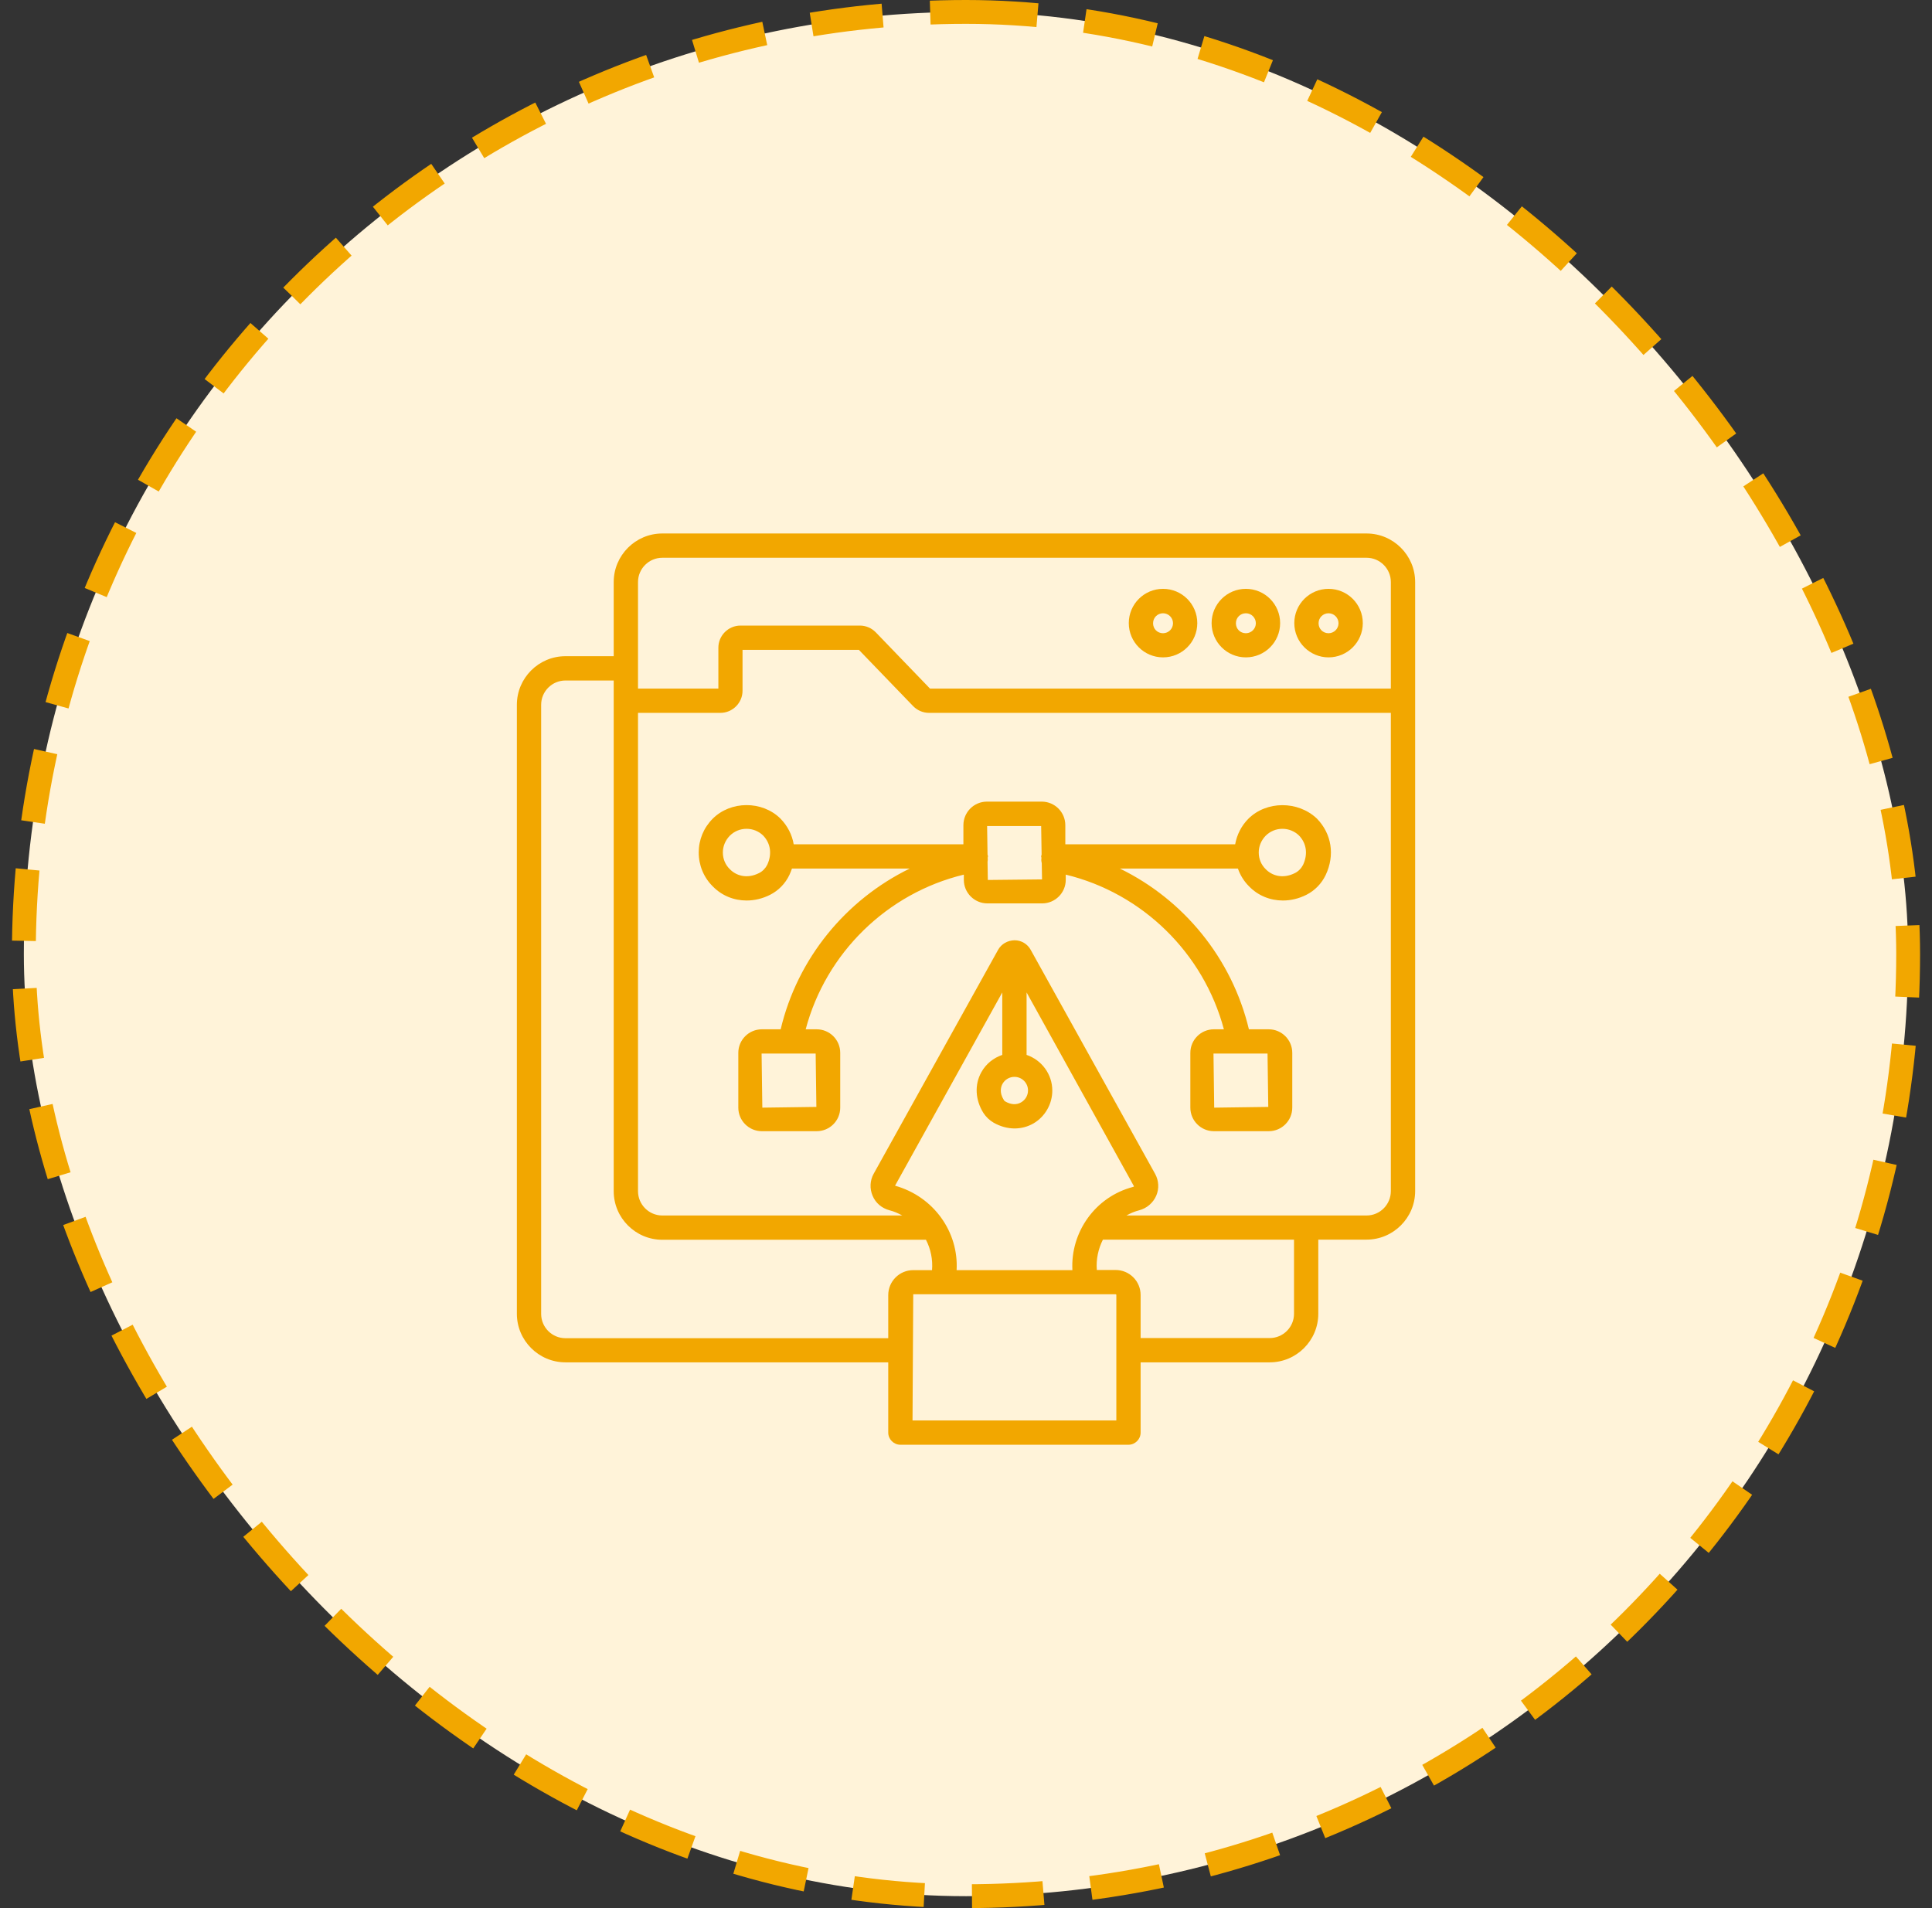 <svg width="81" height="80" viewBox="0 0 81 80" fill="none" xmlns="http://www.w3.org/2000/svg">
<rect x="0" y="0" width="81" height="80" fill="#333333" stroke="none"/>
<rect x="1" y="0.5" width="79" height="79" rx="39.5" fill="#FFF3D9"/>
<rect x="1" y="0.5" width="79" height="79" rx="39.5" stroke="#F2A700" stroke-dasharray="3 2"/>
<path d="M55.7 27.561C56.494 27.561 57.136 26.919 57.136 26.125C57.136 25.331 56.494 24.688 55.7 24.688C54.906 24.688 54.264 25.331 54.264 26.125C54.264 26.919 54.912 27.561 55.7 27.561ZM55.7 25.712C55.93 25.712 56.118 25.9 56.118 26.131C56.118 26.361 55.93 26.549 55.7 26.549C55.464 26.549 55.282 26.367 55.282 26.131C55.282 25.894 55.47 25.712 55.7 25.712Z" fill="#F2A700"/>
<path d="M57.294 22.367H27.767C26.646 22.367 25.73 23.282 25.73 24.403V27.512H23.706C22.585 27.512 21.67 28.427 21.67 29.549V55.082C21.67 56.203 22.585 57.118 23.706 57.118H37.24V60.064C37.24 60.343 37.47 60.573 37.749 60.573H47.312C47.591 60.573 47.821 60.343 47.821 60.064V57.118H53.234C54.355 57.118 55.27 56.203 55.27 55.082V51.973H57.294C58.415 51.973 59.331 51.058 59.331 49.937V24.403C59.331 23.282 58.415 22.367 57.294 22.367ZM26.749 24.403C26.749 23.84 27.209 23.385 27.767 23.385H57.294C57.858 23.385 58.312 23.846 58.312 24.403V28.87H38.991L36.718 26.512C36.543 26.331 36.3 26.228 36.052 26.228H31.046C30.537 26.228 30.118 26.646 30.118 27.155V28.87H26.749V24.403ZM23.706 56.106C23.143 56.106 22.688 55.646 22.688 55.088V29.549C22.688 28.985 23.149 28.531 23.706 28.531H25.73V49.943C25.73 51.064 26.646 51.979 27.767 51.979H38.821C39.021 52.367 39.112 52.803 39.076 53.252H38.288C37.706 53.252 37.24 53.724 37.24 54.3V56.106H23.706ZM42.028 45.446C42.13 45.264 42.318 45.149 42.531 45.149C42.846 45.149 43.1 45.403 43.1 45.718C43.1 45.925 42.991 46.112 42.815 46.215C42.621 46.331 42.391 46.319 42.155 46.185C42.124 46.167 42.094 46.143 42.082 46.112C41.888 45.803 41.967 45.561 42.028 45.446ZM42.021 44.228C41.652 44.355 41.337 44.603 41.143 44.955C40.852 45.476 40.888 46.112 41.227 46.658C41.337 46.828 41.482 46.967 41.658 47.07C41.937 47.228 42.24 47.312 42.537 47.312C42.815 47.312 43.088 47.24 43.331 47.1C43.815 46.816 44.118 46.288 44.118 45.724C44.118 45.028 43.664 44.44 43.04 44.228V41.609L47.543 49.737C47.537 49.743 47.531 49.755 47.512 49.761C45.918 50.173 44.876 51.664 44.961 53.252H40.106C40.197 51.658 39.149 50.167 37.525 49.712L42.021 41.609V44.228ZM46.803 59.555H38.258L38.288 54.264H46.773C46.791 54.264 46.803 54.276 46.803 54.294V59.555ZM54.252 55.082C54.252 55.646 53.791 56.1 53.234 56.1H47.821V54.294C47.821 53.712 47.349 53.246 46.773 53.246H45.985C45.949 52.797 46.046 52.361 46.24 51.973H54.252V55.082ZM57.294 50.961H47.227C47.391 50.87 47.567 50.791 47.761 50.743C48.082 50.658 48.343 50.434 48.476 50.131C48.603 49.834 48.585 49.5 48.428 49.215L43.215 39.828C43.082 39.579 42.821 39.422 42.537 39.422C42.246 39.428 41.985 39.573 41.846 39.822L36.627 49.215C36.47 49.5 36.458 49.84 36.585 50.137C36.712 50.44 36.973 50.658 37.294 50.743C37.488 50.791 37.658 50.87 37.828 50.961H27.767C27.203 50.961 26.749 50.5 26.749 49.943V29.888H30.203C30.712 29.888 31.131 29.47 31.131 28.961V27.246H36.009L38.282 29.603C38.458 29.785 38.7 29.888 38.949 29.888H58.312V49.937C58.312 50.5 57.858 50.961 57.294 50.961Z" fill="#F2A700"/>
<path d="M52.234 27.561C53.028 27.561 53.67 26.919 53.67 26.125C53.67 25.331 53.028 24.688 52.234 24.688C51.44 24.688 50.797 25.331 50.797 26.125C50.797 26.919 51.44 27.561 52.234 27.561ZM52.234 25.712C52.464 25.712 52.652 25.9 52.652 26.131C52.652 26.361 52.464 26.549 52.234 26.549C51.997 26.549 51.816 26.367 51.816 26.131C51.816 25.894 52.003 25.712 52.234 25.712Z" fill="#F2A700"/>
<path d="M48.761 27.561C49.555 27.561 50.197 26.919 50.197 26.125C50.197 25.331 49.555 24.688 48.761 24.688C47.967 24.688 47.325 25.331 47.325 26.125C47.325 26.919 47.967 27.561 48.761 27.561ZM48.761 25.712C48.991 25.712 49.179 25.9 49.179 26.131C49.179 26.361 48.991 26.549 48.761 26.549C48.525 26.549 48.343 26.367 48.343 26.131C48.343 25.894 48.531 25.712 48.761 25.712Z" fill="#F2A700"/>
<path d="M52.342 34.324C52.045 34.621 51.858 34.997 51.785 35.397H44.664V34.597C44.664 34.052 44.221 33.609 43.676 33.609H41.379C40.833 33.609 40.391 34.052 40.391 34.597V35.397H33.276C33.209 35.003 33.021 34.627 32.718 34.318C31.948 33.561 30.633 33.573 29.882 34.324C29.5 34.706 29.294 35.209 29.294 35.742C29.294 36.282 29.506 36.791 29.882 37.161C30.264 37.555 30.773 37.755 31.3 37.755C31.633 37.755 31.973 37.676 32.294 37.512C32.639 37.336 32.924 37.045 33.094 36.688C33.136 36.597 33.173 36.506 33.203 36.415H38.142C35.458 37.724 33.433 40.185 32.73 43.155H31.942C31.397 43.155 30.954 43.597 30.954 44.142V46.44C30.954 46.985 31.397 47.427 31.942 47.427H34.239C34.785 47.427 35.227 46.985 35.227 46.44V44.142C35.227 43.597 34.785 43.155 34.239 43.155H33.779C34.627 39.955 37.191 37.446 40.409 36.67V36.888C40.409 37.433 40.852 37.876 41.397 37.876H43.694C44.239 37.876 44.682 37.433 44.682 36.888V36.67C47.894 37.446 50.458 39.955 51.312 43.155H50.894C50.349 43.155 49.906 43.597 49.906 44.142V46.44C49.906 46.985 50.349 47.427 50.894 47.427H53.191C53.736 47.427 54.179 46.985 54.179 46.44V44.142C54.179 43.597 53.736 43.155 53.191 43.155H52.361C51.651 40.185 49.627 37.718 46.949 36.415H51.9C51.997 36.694 52.155 36.949 52.367 37.161C52.748 37.555 53.258 37.755 53.785 37.755C54.118 37.755 54.458 37.676 54.779 37.512C55.124 37.336 55.409 37.045 55.579 36.688C55.973 35.858 55.833 34.955 55.209 34.318C54.415 33.567 53.1 33.573 52.342 34.324ZM32.167 36.258C32.094 36.403 31.973 36.53 31.827 36.603C31.3 36.87 30.846 36.7 30.597 36.44C30.409 36.258 30.306 36.009 30.306 35.742C30.306 35.482 30.409 35.233 30.597 35.039C30.785 34.852 31.033 34.749 31.3 34.749C31.561 34.749 31.815 34.852 31.997 35.033C32.312 35.361 32.373 35.815 32.167 36.258ZM34.227 46.409L31.961 46.44L31.93 44.173H34.197L34.227 46.409ZM53.173 46.409L50.906 46.44L50.876 44.173H53.142L53.173 46.409ZM41.415 36.894L41.403 36.13C41.415 36.076 41.415 36.021 41.409 35.961V35.955C41.409 35.936 41.421 35.924 41.421 35.906C41.421 35.876 41.409 35.852 41.403 35.827L41.385 34.633H43.651L43.67 35.827C43.664 35.858 43.651 35.882 43.651 35.912C43.651 35.93 43.658 35.943 43.664 35.961V35.967C43.651 36.045 43.658 36.118 43.676 36.185L43.688 36.87L41.415 36.894ZM54.633 36.258C54.561 36.403 54.439 36.53 54.294 36.603C53.767 36.87 53.312 36.7 53.064 36.44C52.876 36.258 52.773 36.009 52.773 35.742C52.773 35.482 52.876 35.233 53.064 35.039C53.252 34.852 53.5 34.749 53.767 34.749C54.027 34.749 54.282 34.852 54.464 35.033C54.779 35.361 54.839 35.815 54.633 36.258Z" fill="#F2A700"/>
</svg>
